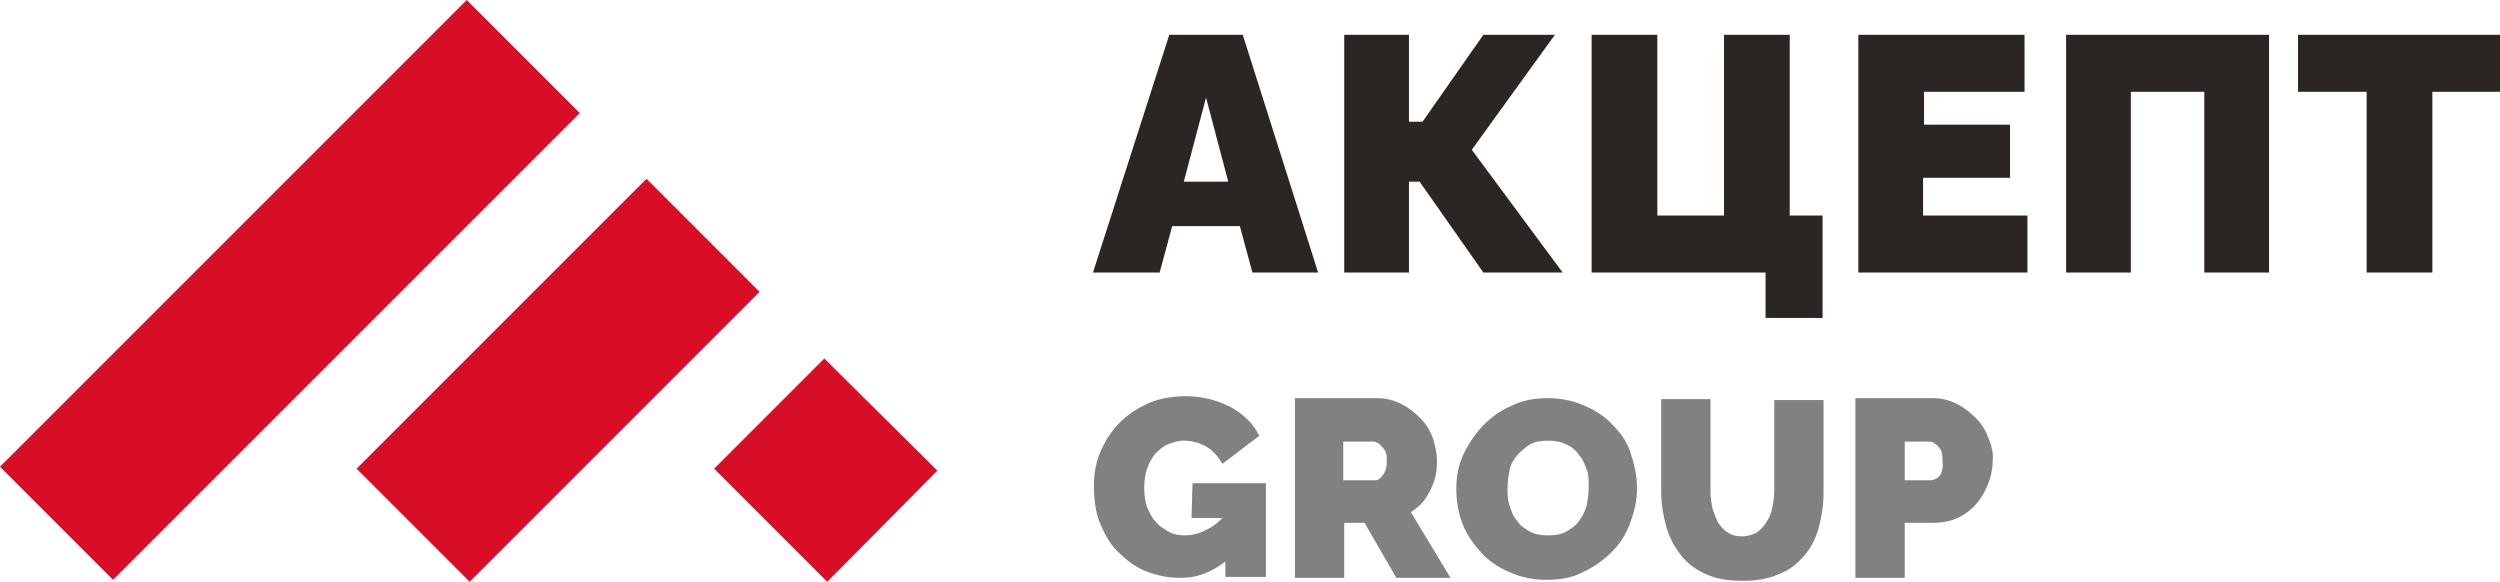 <?xml version="1.0" encoding="utf-8"?>
<!-- Generator: Adobe Illustrator 22.0.1, SVG Export Plug-In . SVG Version: 6.00 Build 0)  -->
<svg version="1.1" id="Слой_1" xmlns="http://www.w3.org/2000/svg" xmlns:xlink="http://www.w3.org/1999/xlink" x="0px" y="0px"
	 viewBox="0 0 258.7 60.2" style="enable-background:new 0 0 258.7 60.2;" xml:space="preserve">
<style type="text/css">
	.st0{enable-background:new    ;}
	.st1{fill:#838080;}
	.st2{fill:#2B2523;}
	.st3{fill:#D80E26;}
</style>
<g id="group_1_" class="st0">
	<g id="group">
		<g>
			<path class="st1" d="M123.3,53.6h3.2c-0.5,0.5-1,0.9-1.6,1.2c-0.8,0.4-1.5,0.6-2.3,0.6c-0.6,0-1.2-0.1-1.7-0.4s-1-0.6-1.3-1
				c-0.4-0.4-0.6-0.9-0.9-1.5c-0.2-0.6-0.3-1.3-0.3-2s0.1-1.4,0.3-2s0.5-1.1,0.8-1.5c0.4-0.4,0.8-0.8,1.3-1s1.1-0.4,1.7-0.4
				c0.8,0,1.6,0.2,2.3,0.6c0.7,0.4,1.3,1.1,1.7,1.8l3.8-2.9c-0.6-1.3-1.7-2.3-3-3c-1.4-0.7-2.9-1.1-4.6-1.1c-1.3,0-2.6,0.2-3.8,0.7
				c-1.1,0.5-2.1,1.1-3,2c-0.8,0.8-1.5,1.8-2,3c-0.5,1.1-0.7,2.3-0.7,3.6c0,1.5,0.2,2.9,0.7,4c0.5,1.2,1.1,2.2,2,3
				c0.8,0.8,1.8,1.5,2.9,1.9s2.2,0.6,3.4,0.6c1.7,0,3.2-0.6,4.6-1.7v1.6h4.2V50h-7.6L123.3,53.6L123.3,53.6z M147.5,51.6
				c0.4-0.6,0.7-1.2,0.9-1.8s0.3-1.3,0.3-2.1s-0.2-1.6-0.4-2.3c-0.3-0.8-0.7-1.5-1.3-2.1s-1.2-1.1-2-1.5s-1.6-0.6-2.5-0.6H134v18.6
				h5.1v-5.7h2.1l3.3,5.7h5.6L146,53C146.6,52.6,147.1,52.2,147.5,51.6z M143.3,48.8c-0.1,0.3-0.3,0.5-0.5,0.7s-0.4,0.2-0.6,0.2H139
				v-4h3.1c0.2,0,0.4,0.1,0.6,0.2c0.2,0.2,0.4,0.4,0.6,0.7c0.2,0.3,0.2,0.6,0.2,1.1C143.5,48.1,143.5,48.5,143.3,48.8z M167,44.1
				c-0.8-0.9-1.8-1.6-3-2.1c-1.1-0.5-2.4-0.8-3.8-0.8c-1.4,0-2.6,0.2-3.8,0.8c-1.2,0.5-2.1,1.2-3,2.1c-0.8,0.9-1.5,1.9-2,3
				s-0.7,2.3-0.7,3.5s0.2,2.4,0.6,3.5c0.4,1.1,1.1,2.1,1.9,3c0.8,0.9,1.8,1.6,3,2.1c1.1,0.5,2.4,0.8,3.8,0.8c1.4,0,2.7-0.2,3.8-0.8
				c1.1-0.5,2.1-1.2,3-2.1s1.5-1.9,1.9-3s0.7-2.3,0.7-3.5s-0.2-2.3-0.6-3.5C168.5,46,167.9,45,167,44.1z M164.2,52.3
				c-0.2,0.6-0.4,1.1-0.8,1.6c-0.3,0.5-0.8,0.8-1.3,1.1s-1.2,0.4-1.9,0.4s-1.4-0.1-1.9-0.4s-1-0.6-1.3-1.1c-0.4-0.4-0.6-1-0.8-1.6
				s-0.2-1.2-0.2-1.8s0.1-1.2,0.2-1.8s0.4-1.1,0.8-1.6c0.4-0.4,0.8-0.8,1.3-1.1s1.2-0.4,1.9-0.4s1.3,0.1,1.9,0.4
				c0.5,0.2,1,0.6,1.3,1.1c0.4,0.4,0.6,1,0.8,1.5s0.2,1.2,0.2,1.8C164.4,51.1,164.3,51.7,164.2,52.3z M183.6,50.8
				c0,0.6-0.1,1.2-0.2,1.7c-0.1,0.6-0.3,1.1-0.6,1.5c-0.2,0.4-0.6,0.8-1,1.1c-0.4,0.2-0.9,0.4-1.5,0.4s-1.1-0.1-1.5-0.4
				c-0.4-0.2-0.7-0.6-1-1c-0.2-0.4-0.4-0.9-0.6-1.5c-0.1-0.6-0.2-1.1-0.2-1.7v-9.6h-5.1v9.6c0,1.2,0.2,2.4,0.5,3.5s0.8,2.1,1.5,3
				s1.5,1.5,2.6,2s2.3,0.7,3.8,0.7s2.7-0.2,3.8-0.7c1.1-0.4,1.9-1.1,2.6-1.9c0.7-0.8,1.2-1.8,1.5-2.9s0.5-2.3,0.5-3.6v-9.6h-5.1
				V50.8L183.6,50.8z M205.8,45.4c-0.3-0.8-0.7-1.5-1.3-2.1s-1.2-1.1-2-1.5s-1.6-0.6-2.5-0.6h-8v18.6h5.1v-5.7h3
				c1.2,0,2.3-0.3,3.2-0.9s1.6-1.4,2.1-2.4s0.8-2,0.8-3.1C206.3,46.9,206.1,46.2,205.8,45.4z M200.9,48.9c-0.1,0.3-0.3,0.5-0.5,0.6
				s-0.4,0.2-0.6,0.2h-2.7v-4h2.5c0.2,0,0.4,0,0.6,0.2c0.2,0.1,0.4,0.3,0.6,0.6c0.2,0.3,0.2,0.7,0.2,1.2
				C201.1,48.2,201,48.6,200.9,48.9z"/>
		</g>
	</g>
</g>
<g id="Акцепт_1_" class="st0">
	<g id="Акцепт">
		<g>
			<path class="st2" d="M121,3.6l-7.9,24.6h6.9l1.3-4.8h7l1.3,4.8h6.8l-7.8-24.6C128.6,3.6,121,3.6,121,3.6z M122.5,18.8l2.3-8.7
				l2.3,8.7H122.5z M160.9,3.6h-7.4l-6.3,9h-1.4v-9h-6.7v24.6h6.7v-9.4h1.1l6.6,9.4h8.2l-9.4-12.7L160.9,3.6z M185.2,3.6h-6.8v18.7
				h-6.9V3.6h-6.8v24.6h18v4.7h5.9V22.3h-3.4V3.6L185.2,3.6z M199.1,18.4h8.9v-5.5h-8.9V9.5h10.4V3.6h-17.2v24.6h17.5v-5.9H199v-3.9
				C199,18.4,199.1,18.4,199.1,18.4z M213.7,28.2h6.8V9.5h7.6v18.7h6.7V3.6h-21v24.6H213.7z M237.8,3.6v5.9h7.1v18.7h6.8V9.5h7V3.6
				H237.8z"/>
		</g>
	</g>
</g>
<g id="_x2F__x2F__x2F__1_" class="st0">
	<g id="_x2F__x2F__x2F_">
		<g>
			<path class="st3" d="M48.3,0L0,48.3L11.7,60L60,11.7L48.3,0z M85.3,37.1L73.9,48.5l11.7,11.7L97,48.7L85.3,37.1z M66.9,18.5
				l-30,30l11.7,11.7l0,0l30-30L66.9,18.5z"/>
		</g>
	</g>
</g>
</svg>
